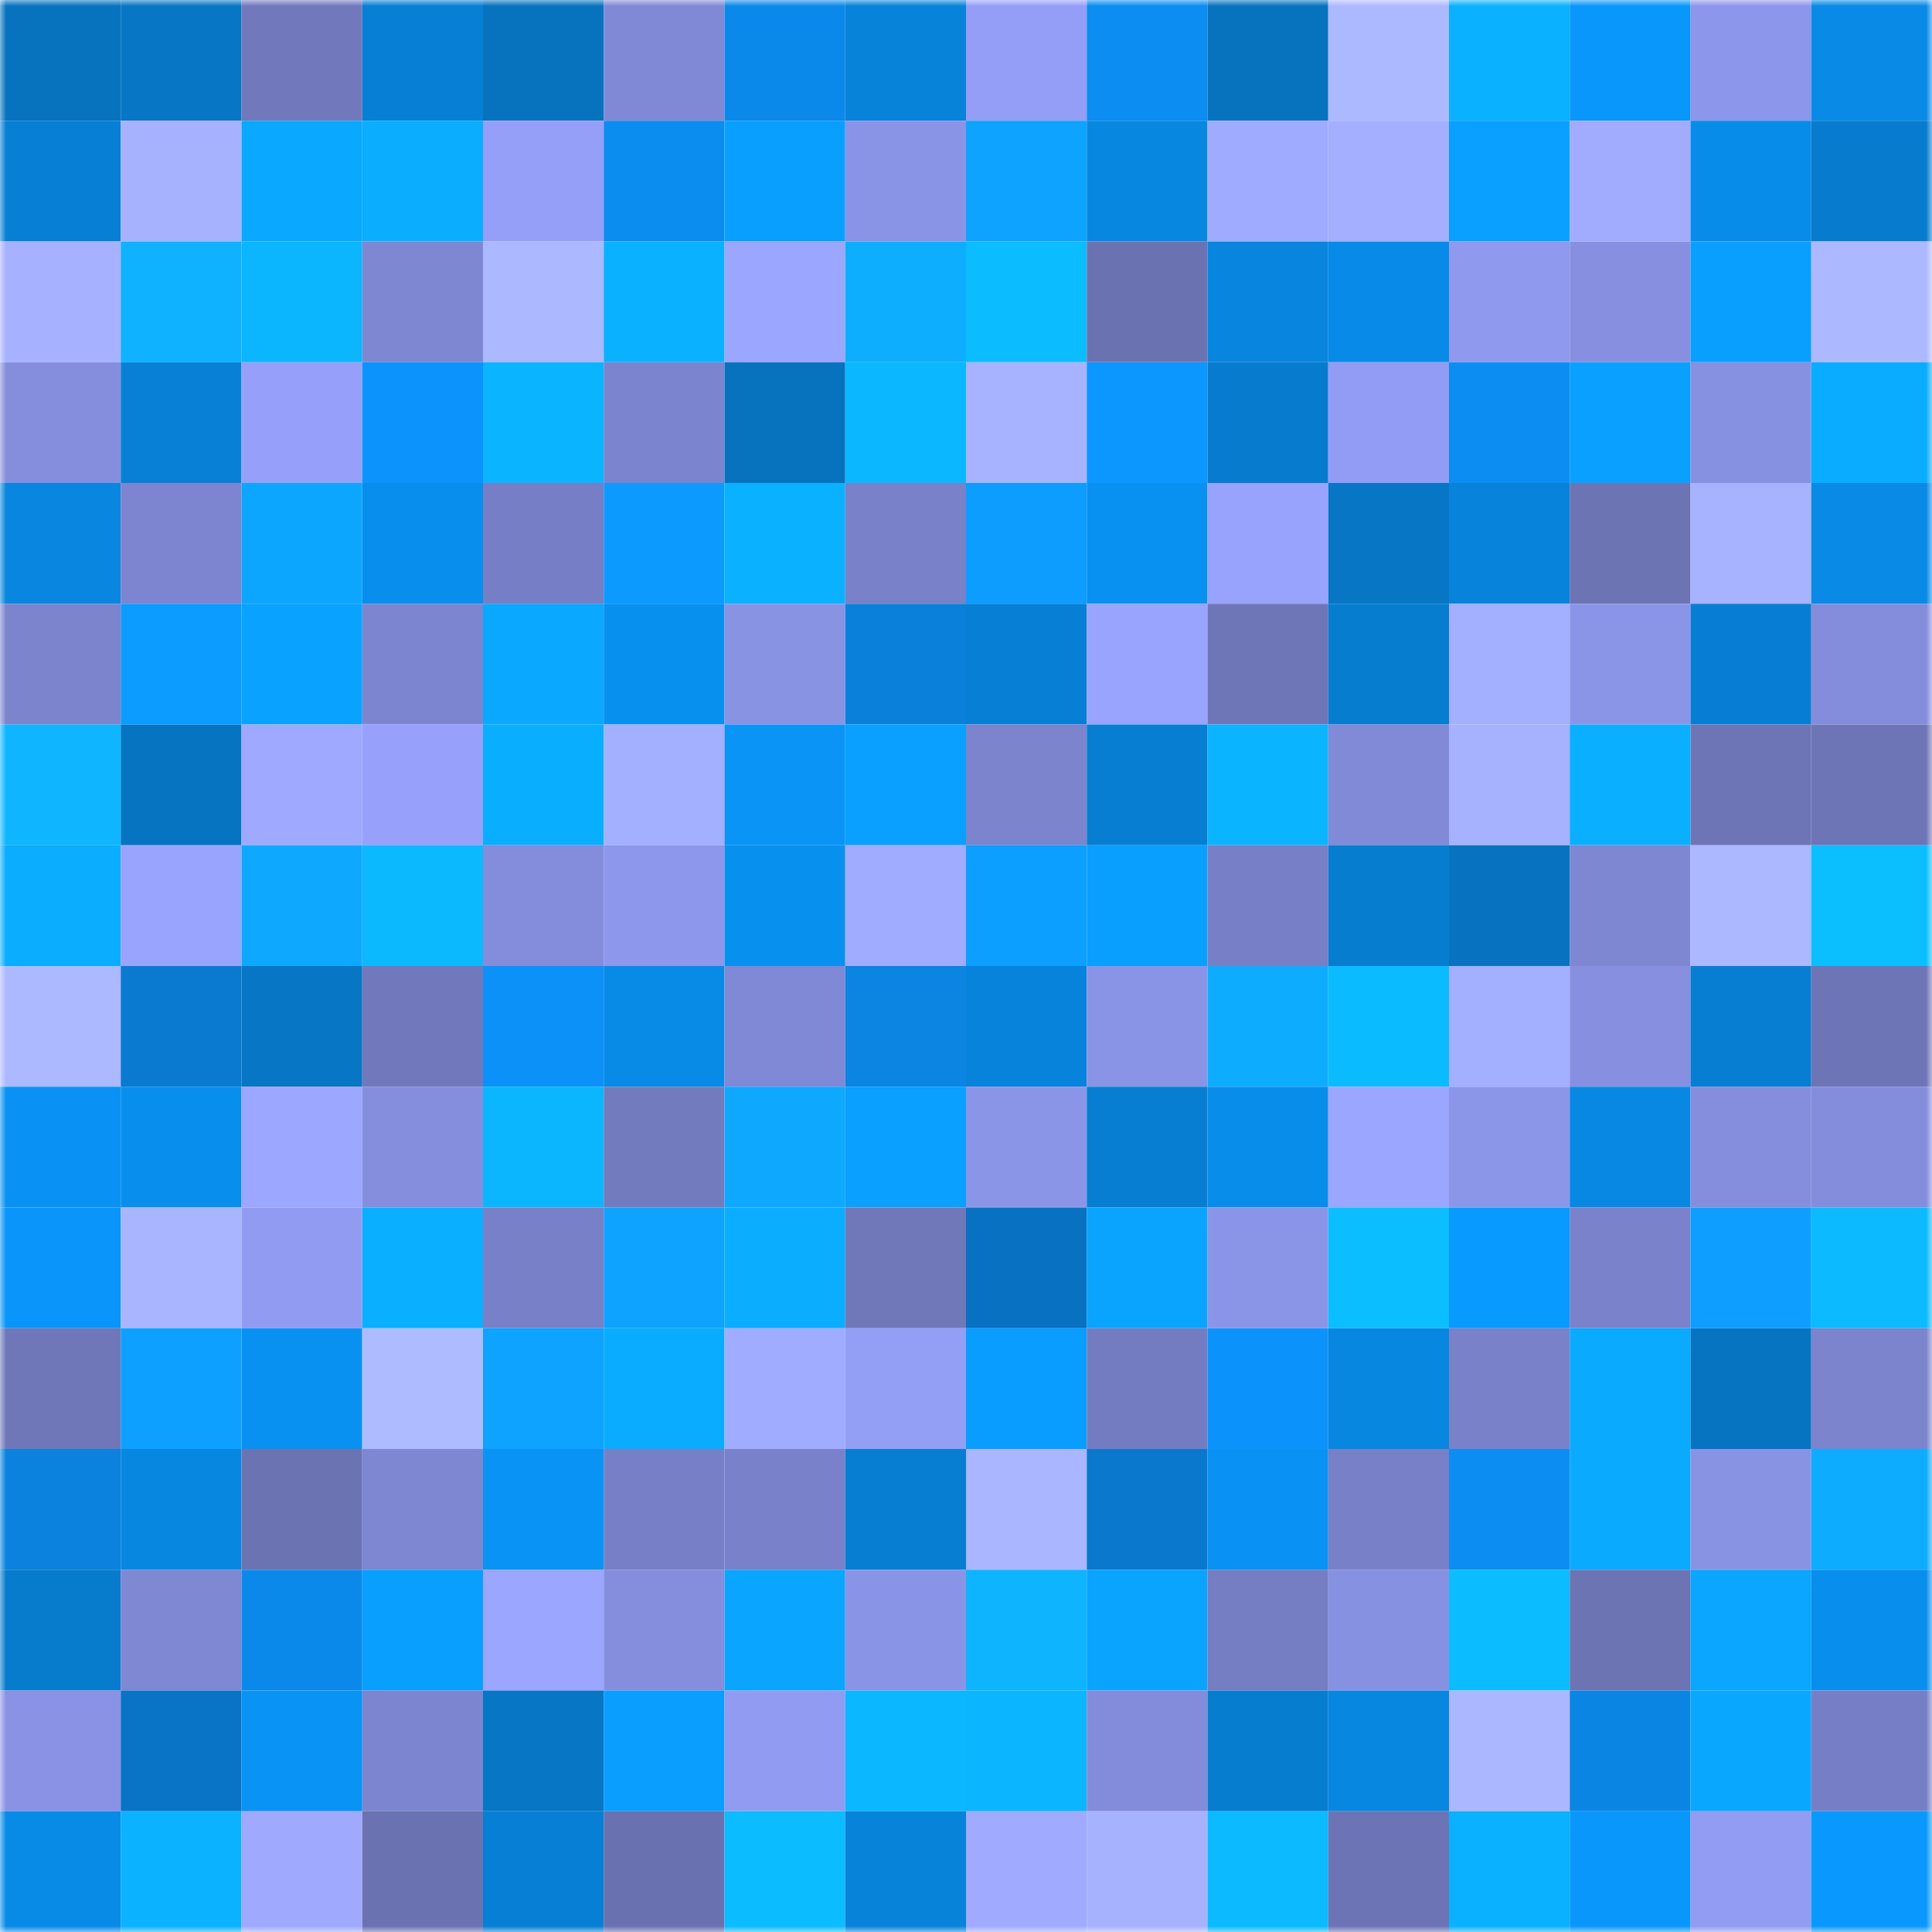 <svg viewBox="0 0 160 160" fill="none" role="img" xmlns="http://www.w3.org/2000/svg" width="240" height="240" name="ens%2Ckarastarumy.eth"><mask id="1411085555" mask-type="alpha" maskUnits="userSpaceOnUse" x="0" y="0" width="160" height="160"><rect width="160" height="160" fill="#FFFFFF"></rect></mask><g mask="url(#1411085555)"><rect x="0" y="0" width="10" height="10" fill="#0773bf"></rect><rect x="10" y="0" width="10" height="10" fill="#0776c5"></rect><rect x="20" y="0" width="10" height="10" fill="#7179bc"></rect><rect x="30" y="0" width="10" height="10" fill="#077fd4"></rect><rect x="40" y="0" width="10" height="10" fill="#0773bf"></rect><rect x="50" y="0" width="10" height="10" fill="#8089d5"></rect><rect x="60" y="0" width="10" height="10" fill="#0b89ea"></rect><rect x="70" y="0" width="10" height="10" fill="#0883da"></rect><rect x="80" y="0" width="10" height="10" fill="#949ef6"></rect><rect x="90" y="0" width="10" height="10" fill="#0b8df1"></rect><rect x="100" y="0" width="10" height="10" fill="#0773bf"></rect><rect x="110" y="0" width="10" height="10" fill="#adb9ff"></rect><rect x="120" y="0" width="10" height="10" fill="#0ab1ff"></rect><rect x="130" y="0" width="10" height="10" fill="#0997fb"></rect><rect x="140" y="0" width="10" height="10" fill="#8c96ea"></rect><rect x="150" y="0" width="10" height="10" fill="#088ae6"></rect><rect x="0" y="10" width="10" height="10" fill="#077fd4"></rect><rect x="10" y="10" width="10" height="10" fill="#a7b2ff"></rect><rect x="20" y="10" width="10" height="10" fill="#0aa8ff"></rect><rect x="30" y="10" width="10" height="10" fill="#0aadff"></rect><rect x="40" y="10" width="10" height="10" fill="#959ff8"></rect><rect x="50" y="10" width="10" height="10" fill="#0b8cef"></rect><rect x="60" y="10" width="10" height="10" fill="#099fff"></rect><rect x="70" y="10" width="10" height="10" fill="#8a94e7"></rect><rect x="80" y="10" width="10" height="10" fill="#0da3ff"></rect><rect x="90" y="10" width="10" height="10" fill="#0887e1"></rect><rect x="100" y="10" width="10" height="10" fill="#9fabff"></rect><rect x="110" y="10" width="10" height="10" fill="#a4afff"></rect><rect x="120" y="10" width="10" height="10" fill="#09a0ff"></rect><rect x="130" y="10" width="10" height="10" fill="#a1acff"></rect><rect x="140" y="10" width="10" height="10" fill="#088ce9"></rect><rect x="150" y="10" width="10" height="10" fill="#077cce"></rect><rect x="0" y="20" width="10" height="10" fill="#a6b1ff"></rect><rect x="10" y="20" width="10" height="10" fill="#0eb2ff"></rect><rect x="20" y="20" width="10" height="10" fill="#0bb6ff"></rect><rect x="30" y="20" width="10" height="10" fill="#7e87d2"></rect><rect x="40" y="20" width="10" height="10" fill="#acb8ff"></rect><rect x="50" y="20" width="10" height="10" fill="#0ab1ff"></rect><rect x="60" y="20" width="10" height="10" fill="#9ba6ff"></rect><rect x="70" y="20" width="10" height="10" fill="#0eaeff"></rect><rect x="80" y="20" width="10" height="10" fill="#0bbdff"></rect><rect x="90" y="20" width="10" height="10" fill="#6b72b2"></rect><rect x="100" y="20" width="10" height="10" fill="#0885de"></rect><rect x="110" y="20" width="10" height="10" fill="#088be8"></rect><rect x="120" y="20" width="10" height="10" fill="#8f99ee"></rect><rect x="130" y="20" width="10" height="10" fill="#8790e0"></rect><rect x="140" y="20" width="10" height="10" fill="#099fff"></rect><rect x="150" y="20" width="10" height="10" fill="#acb8ff"></rect><rect x="0" y="30" width="10" height="10" fill="#858edd"></rect><rect x="10" y="30" width="10" height="10" fill="#0880d5"></rect><rect x="20" y="30" width="10" height="10" fill="#96a0fa"></rect><rect x="30" y="30" width="10" height="10" fill="#0c93fc"></rect><rect x="40" y="30" width="10" height="10" fill="#0bb4ff"></rect><rect x="50" y="30" width="10" height="10" fill="#7b84ce"></rect><rect x="60" y="30" width="10" height="10" fill="#0773bf"></rect><rect x="70" y="30" width="10" height="10" fill="#0bb8ff"></rect><rect x="80" y="30" width="10" height="10" fill="#a7b3ff"></rect><rect x="90" y="30" width="10" height="10" fill="#0c96ff"></rect><rect x="100" y="30" width="10" height="10" fill="#077ccf"></rect><rect x="110" y="30" width="10" height="10" fill="#929cf4"></rect><rect x="120" y="30" width="10" height="10" fill="#0b8df1"></rect><rect x="130" y="30" width="10" height="10" fill="#09a0ff"></rect><rect x="140" y="30" width="10" height="10" fill="#8791e1"></rect><rect x="150" y="30" width="10" height="10" fill="#0aacff"></rect><rect x="0" y="40" width="10" height="10" fill="#0886e0"></rect><rect x="10" y="40" width="10" height="10" fill="#7d85d0"></rect><rect x="20" y="40" width="10" height="10" fill="#0da6ff"></rect><rect x="30" y="40" width="10" height="10" fill="#088eec"></rect><rect x="40" y="40" width="10" height="10" fill="#767ec5"></rect><rect x="50" y="40" width="10" height="10" fill="#0c9aff"></rect><rect x="60" y="40" width="10" height="10" fill="#0ab1ff"></rect><rect x="70" y="40" width="10" height="10" fill="#7981c9"></rect><rect x="80" y="40" width="10" height="10" fill="#0d9cff"></rect><rect x="90" y="40" width="10" height="10" fill="#0991f1"></rect><rect x="100" y="40" width="10" height="10" fill="#98a3fe"></rect><rect x="110" y="40" width="10" height="10" fill="#0776c4"></rect><rect x="120" y="40" width="10" height="10" fill="#0883db"></rect><rect x="130" y="40" width="10" height="10" fill="#6c74b4"></rect><rect x="140" y="40" width="10" height="10" fill="#a7b3ff"></rect><rect x="150" y="40" width="10" height="10" fill="#088ae6"></rect><rect x="0" y="50" width="10" height="10" fill="#7b84cd"></rect><rect x="10" y="50" width="10" height="10" fill="#0c9bff"></rect><rect x="20" y="50" width="10" height="10" fill="#0aa2ff"></rect><rect x="30" y="50" width="10" height="10" fill="#7c85cf"></rect><rect x="40" y="50" width="10" height="10" fill="#0aa8ff"></rect><rect x="50" y="50" width="10" height="10" fill="#0890ef"></rect><rect x="60" y="50" width="10" height="10" fill="#8993e4"></rect><rect x="70" y="50" width="10" height="10" fill="#0a80da"></rect><rect x="80" y="50" width="10" height="10" fill="#077fd4"></rect><rect x="90" y="50" width="10" height="10" fill="#99a4ff"></rect><rect x="100" y="50" width="10" height="10" fill="#6e76b8"></rect><rect x="110" y="50" width="10" height="10" fill="#077dd0"></rect><rect x="120" y="50" width="10" height="10" fill="#a3afff"></rect><rect x="130" y="50" width="10" height="10" fill="#8b95e8"></rect><rect x="140" y="50" width="10" height="10" fill="#077ed3"></rect><rect x="150" y="50" width="10" height="10" fill="#848ddc"></rect><rect x="0" y="60" width="10" height="10" fill="#0fb5ff"></rect><rect x="10" y="60" width="10" height="10" fill="#0774c1"></rect><rect x="20" y="60" width="10" height="10" fill="#9ea9ff"></rect><rect x="30" y="60" width="10" height="10" fill="#97a1fb"></rect><rect x="40" y="60" width="10" height="10" fill="#0aaeff"></rect><rect x="50" y="60" width="10" height="10" fill="#a3afff"></rect><rect x="60" y="60" width="10" height="10" fill="#0994f6"></rect><rect x="70" y="60" width="10" height="10" fill="#09a0ff"></rect><rect x="80" y="60" width="10" height="10" fill="#7b84cd"></rect><rect x="90" y="60" width="10" height="10" fill="#077ed1"></rect><rect x="100" y="60" width="10" height="10" fill="#0bb4ff"></rect><rect x="110" y="60" width="10" height="10" fill="#808ad6"></rect><rect x="120" y="60" width="10" height="10" fill="#a7b2ff"></rect><rect x="130" y="60" width="10" height="10" fill="#0aafff"></rect><rect x="140" y="60" width="10" height="10" fill="#6d75b6"></rect><rect x="150" y="60" width="10" height="10" fill="#6e75b7"></rect><rect x="0" y="70" width="10" height="10" fill="#0aadff"></rect><rect x="10" y="70" width="10" height="10" fill="#99a4ff"></rect><rect x="20" y="70" width="10" height="10" fill="#0ea9ff"></rect><rect x="30" y="70" width="10" height="10" fill="#0bb9ff"></rect><rect x="40" y="70" width="10" height="10" fill="#838ddb"></rect><rect x="50" y="70" width="10" height="10" fill="#8d97eb"></rect><rect x="60" y="70" width="10" height="10" fill="#0890ef"></rect><rect x="70" y="70" width="10" height="10" fill="#a0acff"></rect><rect x="80" y="70" width="10" height="10" fill="#0d9fff"></rect><rect x="90" y="70" width="10" height="10" fill="#099fff"></rect><rect x="100" y="70" width="10" height="10" fill="#777fc6"></rect><rect x="110" y="70" width="10" height="10" fill="#077dd0"></rect><rect x="120" y="70" width="10" height="10" fill="#0773c0"></rect><rect x="130" y="70" width="10" height="10" fill="#7e87d1"></rect><rect x="140" y="70" width="10" height="10" fill="#acb8ff"></rect><rect x="150" y="70" width="10" height="10" fill="#0bbfff"></rect><rect x="0" y="80" width="10" height="10" fill="#adb9ff"></rect><rect x="10" y="80" width="10" height="10" fill="#0a7ad1"></rect><rect x="20" y="80" width="10" height="10" fill="#0776c5"></rect><rect x="30" y="80" width="10" height="10" fill="#7179bc"></rect><rect x="40" y="80" width="10" height="10" fill="#0c91f8"></rect><rect x="50" y="80" width="10" height="10" fill="#088be7"></rect><rect x="60" y="80" width="10" height="10" fill="#8089d5"></rect><rect x="70" y="80" width="10" height="10" fill="#0b84e2"></rect><rect x="80" y="80" width="10" height="10" fill="#0883db"></rect><rect x="90" y="80" width="10" height="10" fill="#8a94e6"></rect><rect x="100" y="80" width="10" height="10" fill="#0eacff"></rect><rect x="110" y="80" width="10" height="10" fill="#0bbbff"></rect><rect x="120" y="80" width="10" height="10" fill="#a3afff"></rect><rect x="130" y="80" width="10" height="10" fill="#8790e0"></rect><rect x="140" y="80" width="10" height="10" fill="#077ed2"></rect><rect x="150" y="80" width="10" height="10" fill="#6e75b7"></rect><rect x="0" y="90" width="10" height="10" fill="#0992f4"></rect><rect x="10" y="90" width="10" height="10" fill="#088eed"></rect><rect x="20" y="90" width="10" height="10" fill="#9ca7ff"></rect><rect x="30" y="90" width="10" height="10" fill="#858edd"></rect><rect x="40" y="90" width="10" height="10" fill="#0bb6ff"></rect><rect x="50" y="90" width="10" height="10" fill="#737bbf"></rect><rect x="60" y="90" width="10" height="10" fill="#0ea9ff"></rect><rect x="70" y="90" width="10" height="10" fill="#09a0ff"></rect><rect x="80" y="90" width="10" height="10" fill="#8b95e8"></rect><rect x="90" y="90" width="10" height="10" fill="#077ed1"></rect><rect x="100" y="90" width="10" height="10" fill="#088deb"></rect><rect x="110" y="90" width="10" height="10" fill="#9ba6ff"></rect><rect x="120" y="90" width="10" height="10" fill="#8c96e9"></rect><rect x="130" y="90" width="10" height="10" fill="#0888e3"></rect><rect x="140" y="90" width="10" height="10" fill="#858edd"></rect><rect x="150" y="90" width="10" height="10" fill="#848ddc"></rect><rect x="0" y="100" width="10" height="10" fill="#0995f9"></rect><rect x="10" y="100" width="10" height="10" fill="#a9b5ff"></rect><rect x="20" y="100" width="10" height="10" fill="#919bf1"></rect><rect x="30" y="100" width="10" height="10" fill="#0aafff"></rect><rect x="40" y="100" width="10" height="10" fill="#7880c7"></rect><rect x="50" y="100" width="10" height="10" fill="#0da3ff"></rect><rect x="60" y="100" width="10" height="10" fill="#0aadff"></rect><rect x="70" y="100" width="10" height="10" fill="#7078ba"></rect><rect x="80" y="100" width="10" height="10" fill="#0971c1"></rect><rect x="90" y="100" width="10" height="10" fill="#0aa4ff"></rect><rect x="100" y="100" width="10" height="10" fill="#8b95e8"></rect><rect x="110" y="100" width="10" height="10" fill="#0bbeff"></rect><rect x="120" y="100" width="10" height="10" fill="#099aff"></rect><rect x="130" y="100" width="10" height="10" fill="#7982ca"></rect><rect x="140" y="100" width="10" height="10" fill="#0d9eff"></rect><rect x="150" y="100" width="10" height="10" fill="#0bbaff"></rect><rect x="0" y="110" width="10" height="10" fill="#6f77b9"></rect><rect x="10" y="110" width="10" height="10" fill="#0da0ff"></rect><rect x="20" y="110" width="10" height="10" fill="#0991f2"></rect><rect x="30" y="110" width="10" height="10" fill="#afbbff"></rect><rect x="40" y="110" width="10" height="10" fill="#0da3ff"></rect><rect x="50" y="110" width="10" height="10" fill="#0aacff"></rect><rect x="60" y="110" width="10" height="10" fill="#a0acff"></rect><rect x="70" y="110" width="10" height="10" fill="#939ef5"></rect><rect x="80" y="110" width="10" height="10" fill="#099dff"></rect><rect x="90" y="110" width="10" height="10" fill="#747cc1"></rect><rect x="100" y="110" width="10" height="10" fill="#0c93fb"></rect><rect x="110" y="110" width="10" height="10" fill="#0887e0"></rect><rect x="120" y="110" width="10" height="10" fill="#7981c9"></rect><rect x="130" y="110" width="10" height="10" fill="#0aaaff"></rect><rect x="140" y="110" width="10" height="10" fill="#0774c2"></rect><rect x="150" y="110" width="10" height="10" fill="#7b84cd"></rect><rect x="0" y="120" width="10" height="10" fill="#0a82de"></rect><rect x="10" y="120" width="10" height="10" fill="#0887e1"></rect><rect x="20" y="120" width="10" height="10" fill="#6c73b3"></rect><rect x="30" y="120" width="10" height="10" fill="#7e87d2"></rect><rect x="40" y="120" width="10" height="10" fill="#0993f5"></rect><rect x="50" y="120" width="10" height="10" fill="#777fc6"></rect><rect x="60" y="120" width="10" height="10" fill="#7881c9"></rect><rect x="70" y="120" width="10" height="10" fill="#077ed2"></rect><rect x="80" y="120" width="10" height="10" fill="#aab6ff"></rect><rect x="90" y="120" width="10" height="10" fill="#0a78cd"></rect><rect x="100" y="120" width="10" height="10" fill="#0992f3"></rect><rect x="110" y="120" width="10" height="10" fill="#7880c7"></rect><rect x="120" y="120" width="10" height="10" fill="#0b8df2"></rect><rect x="130" y="120" width="10" height="10" fill="#0aaaff"></rect><rect x="140" y="120" width="10" height="10" fill="#8993e4"></rect><rect x="150" y="120" width="10" height="10" fill="#0eacff"></rect><rect x="0" y="130" width="10" height="10" fill="#077bcc"></rect><rect x="10" y="130" width="10" height="10" fill="#7f88d3"></rect><rect x="20" y="130" width="10" height="10" fill="#0b89eb"></rect><rect x="30" y="130" width="10" height="10" fill="#099fff"></rect><rect x="40" y="130" width="10" height="10" fill="#9ba6ff"></rect><rect x="50" y="130" width="10" height="10" fill="#848edc"></rect><rect x="60" y="130" width="10" height="10" fill="#0aa5ff"></rect><rect x="70" y="130" width="10" height="10" fill="#8a94e7"></rect><rect x="80" y="130" width="10" height="10" fill="#0fb4ff"></rect><rect x="90" y="130" width="10" height="10" fill="#0aa4ff"></rect><rect x="100" y="130" width="10" height="10" fill="#757dc3"></rect><rect x="110" y="130" width="10" height="10" fill="#8791e1"></rect><rect x="120" y="130" width="10" height="10" fill="#0bbdff"></rect><rect x="130" y="130" width="10" height="10" fill="#6c74b4"></rect><rect x="140" y="130" width="10" height="10" fill="#0aa6ff"></rect><rect x="150" y="130" width="10" height="10" fill="#088fee"></rect><rect x="0" y="140" width="10" height="10" fill="#8992e4"></rect><rect x="10" y="140" width="10" height="10" fill="#0973c5"></rect><rect x="20" y="140" width="10" height="10" fill="#0993f4"></rect><rect x="30" y="140" width="10" height="10" fill="#7c85cf"></rect><rect x="40" y="140" width="10" height="10" fill="#0776c4"></rect><rect x="50" y="140" width="10" height="10" fill="#099eff"></rect><rect x="60" y="140" width="10" height="10" fill="#919bf2"></rect><rect x="70" y="140" width="10" height="10" fill="#0bb8ff"></rect><rect x="80" y="140" width="10" height="10" fill="#0bb5ff"></rect><rect x="90" y="140" width="10" height="10" fill="#838cdb"></rect><rect x="100" y="140" width="10" height="10" fill="#077dd0"></rect><rect x="110" y="140" width="10" height="10" fill="#0887e0"></rect><rect x="120" y="140" width="10" height="10" fill="#abb7ff"></rect><rect x="130" y="140" width="10" height="10" fill="#0b85e3"></rect><rect x="140" y="140" width="10" height="10" fill="#0aa7ff"></rect><rect x="150" y="140" width="10" height="10" fill="#767fc5"></rect><rect x="0" y="150" width="10" height="10" fill="#088ae7"></rect><rect x="10" y="150" width="10" height="10" fill="#0ab2ff"></rect><rect x="20" y="150" width="10" height="10" fill="#9faaff"></rect><rect x="30" y="150" width="10" height="10" fill="#6a72b1"></rect><rect x="40" y="150" width="10" height="10" fill="#077fd4"></rect><rect x="50" y="150" width="10" height="10" fill="#6a71b0"></rect><rect x="60" y="150" width="10" height="10" fill="#0bbcff"></rect><rect x="70" y="150" width="10" height="10" fill="#0883da"></rect><rect x="80" y="150" width="10" height="10" fill="#a0abff"></rect><rect x="90" y="150" width="10" height="10" fill="#a7b2ff"></rect><rect x="100" y="150" width="10" height="10" fill="#0bbaff"></rect><rect x="110" y="150" width="10" height="10" fill="#6d74b5"></rect><rect x="120" y="150" width="10" height="10" fill="#0ab1ff"></rect><rect x="130" y="150" width="10" height="10" fill="#0997fb"></rect><rect x="140" y="150" width="10" height="10" fill="#919cf2"></rect><rect x="150" y="150" width="10" height="10" fill="#0999fe"></rect></g></svg>